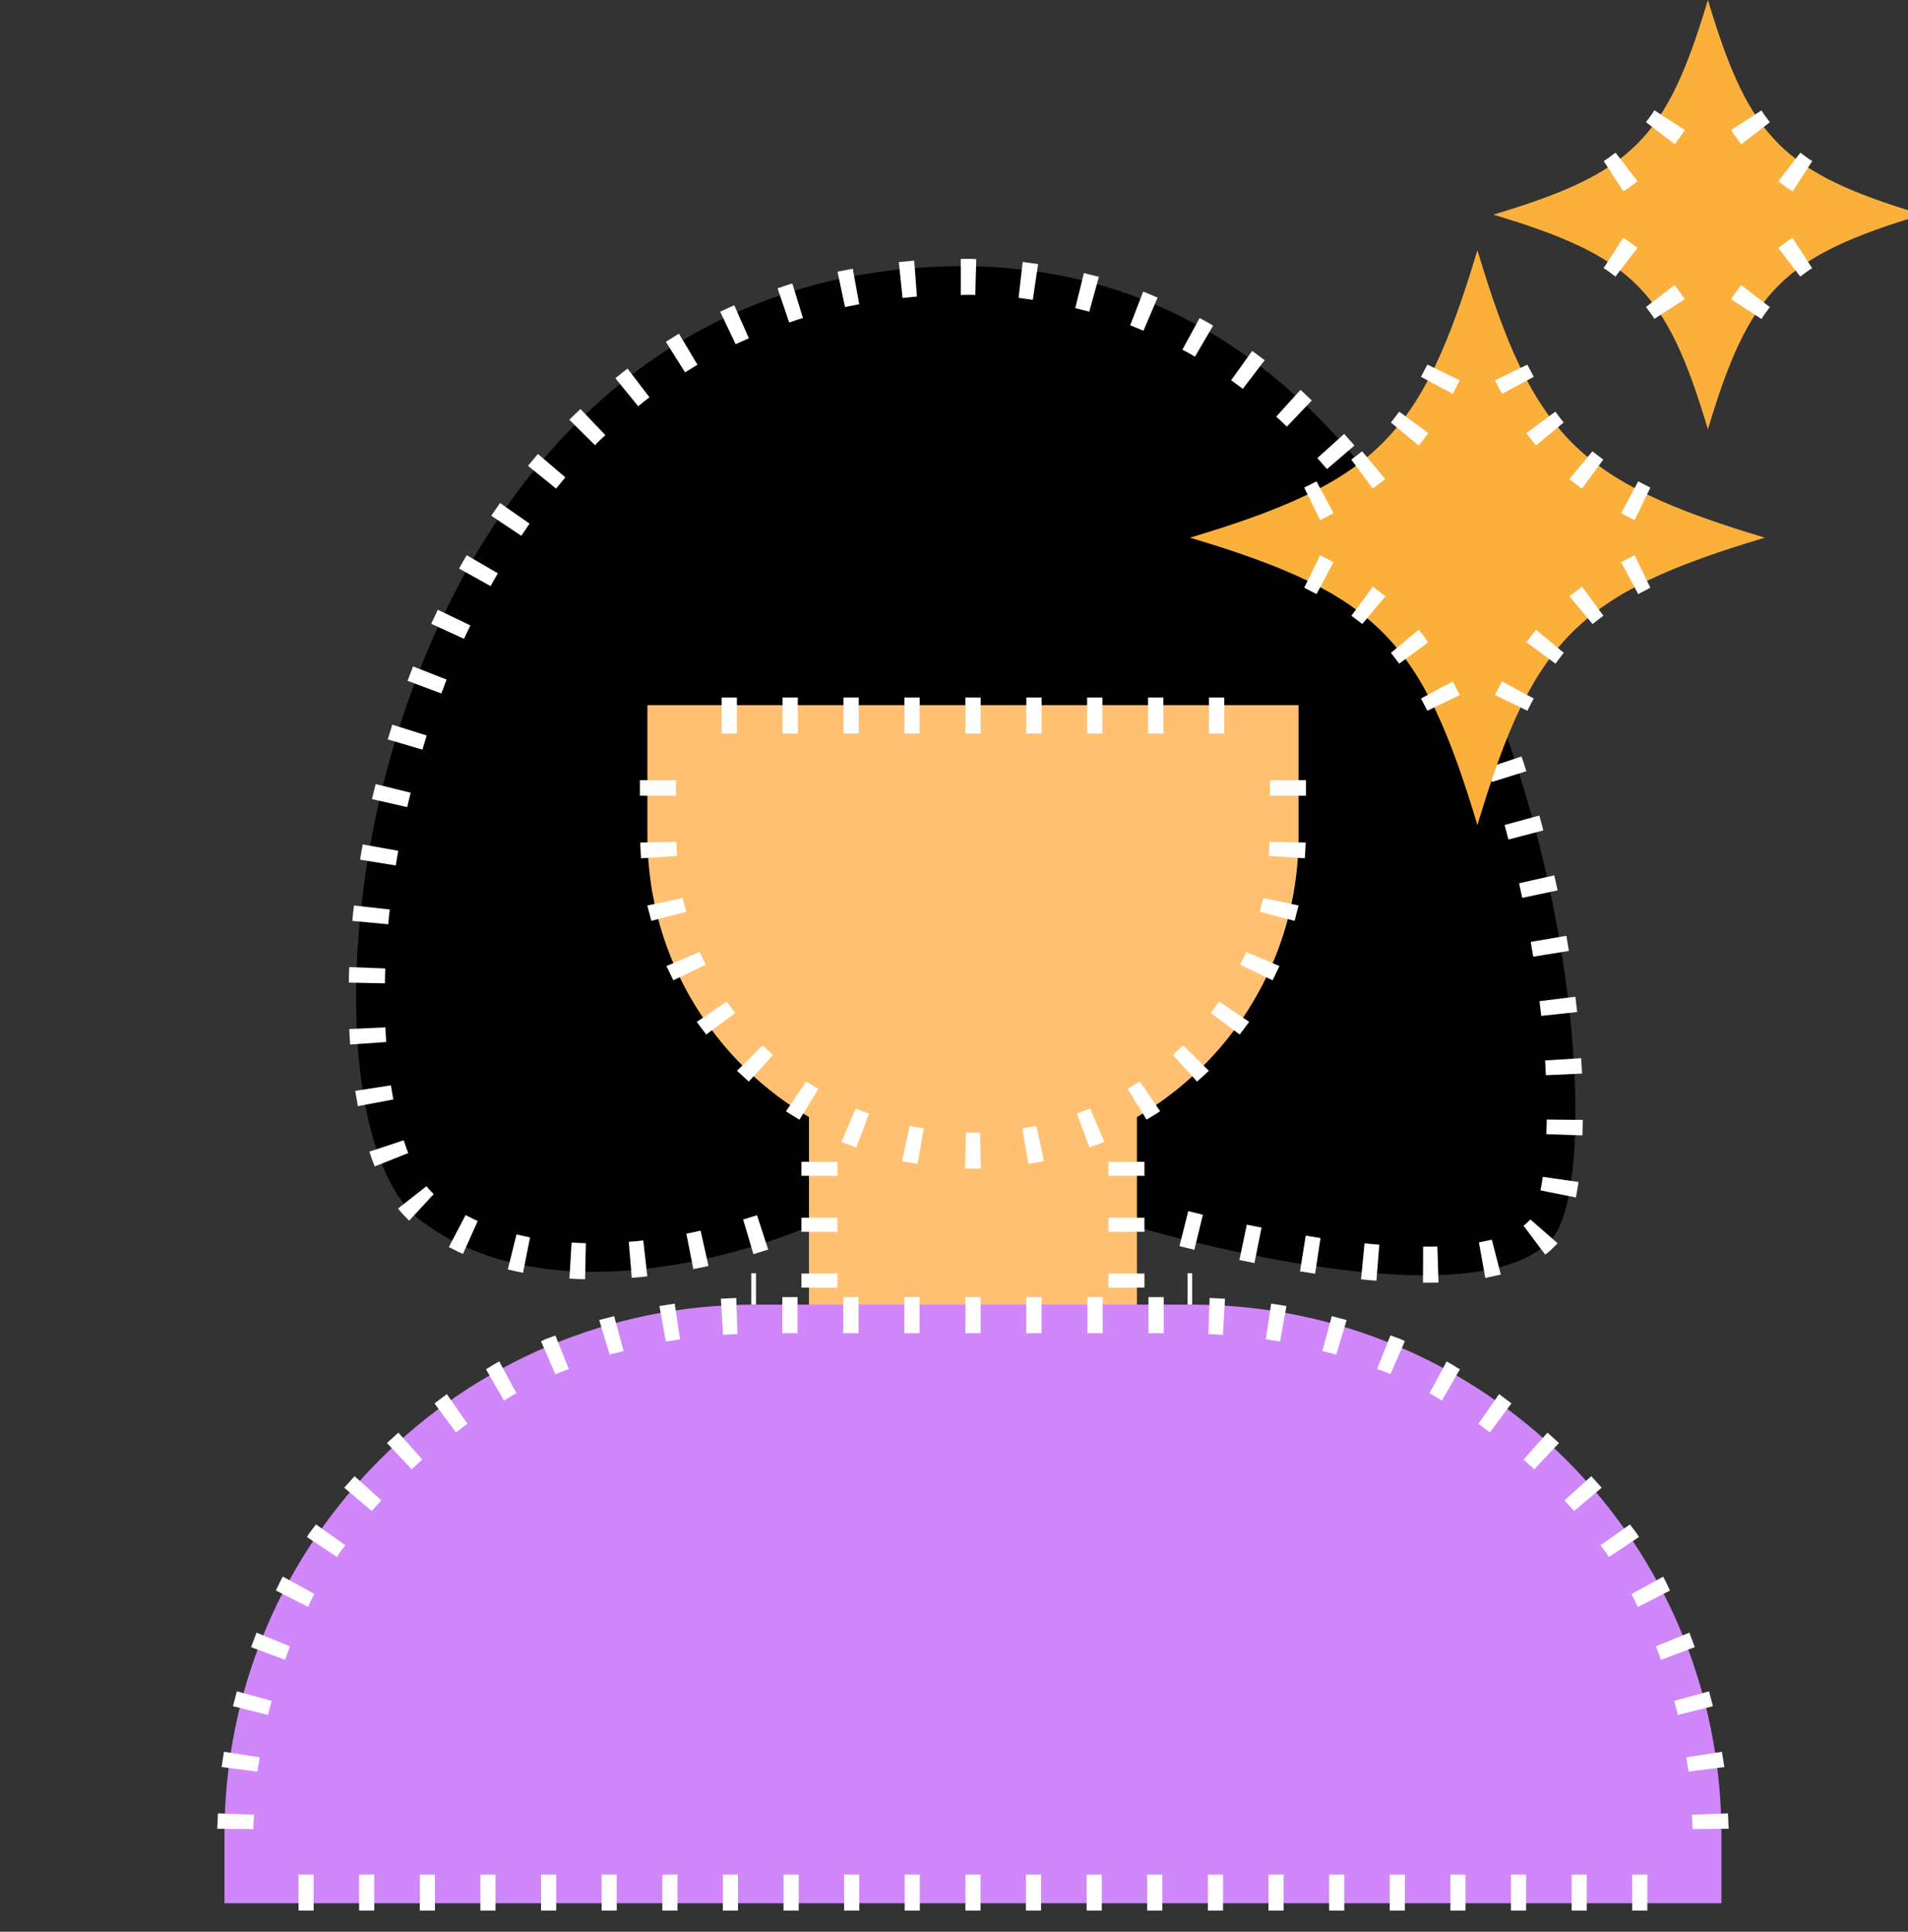 <svg width="163" height="165" viewBox="0 0 163 165" fill="none" xmlns="http://www.w3.org/2000/svg">
<rect x="0" y="0" width="163" height="165" fill="#333333" stroke="none"/>
<g clip-path="url(#clip0_1859_23085)">
<path d="M69.11 104.763C69.11 104.763 48.542 113.828 35.885 104.207C23.228 94.586 30.369 24.343 80.633 22.76C130.898 21.178 139.3 98.21 132.576 105.8C125.852 113.39 97.128 104.795 97.128 104.795" fill="black"/>
<path d="M63.487 104.164L64.674 103.801L65.625 106.73L64.364 107.125L63.487 104.164Z" fill="white"/>
<path d="M58.634 105.372C59.04 105.297 59.446 105.211 59.852 105.115L60.526 108.13C60.098 108.226 59.66 108.322 59.232 108.397L58.634 105.372Z" fill="white"/>
<path d="M53.727 106.067C54.133 106.035 54.55 106.003 54.956 105.949L55.298 109.017C54.86 109.071 54.421 109.113 53.972 109.146L53.716 106.078L53.727 106.067Z" fill="white"/>
<path d="M48.841 106.131C49.236 106.163 49.643 106.174 50.049 106.184L49.985 109.263C49.536 109.263 49.097 109.242 48.648 109.21L48.83 106.131H48.841Z" fill="white"/>
<path d="M44.127 105.436C44.512 105.532 44.897 105.607 45.282 105.692L44.683 108.717C44.245 108.621 43.806 108.536 43.379 108.429L44.127 105.436Z" fill="white"/>
<path d="M39.776 103.789C40.118 103.949 40.46 104.142 40.813 104.291L39.552 107.103C39.135 106.932 38.739 106.707 38.344 106.515L39.776 103.789Z" fill="white"/>
<path d="M36.431 101.311C36.623 101.578 36.847 101.781 37.051 101.995L34.955 104.261C34.624 103.93 34.282 103.598 34.004 103.224L36.431 101.321V101.311Z" fill="white"/>
<path d="M34.485 97.397C34.613 97.76 34.731 98.145 34.88 98.487L32.015 99.631C31.834 99.214 31.705 98.786 31.556 98.369L34.485 97.397Z" fill="white"/>
<path d="M33.394 92.705L33.597 93.913L30.572 94.48L30.348 93.175L33.394 92.705Z" fill="white"/>
<path d="M32.924 87.754L32.989 89.005L29.91 89.218L29.835 87.893L32.924 87.754Z" fill="white"/>
<path d="M32.913 82.732C32.892 83.149 32.892 83.576 32.882 83.993L29.803 83.929C29.813 83.491 29.813 83.052 29.835 82.603L32.913 82.721V82.732Z" fill="white"/>
<path d="M33.298 77.686C33.244 78.103 33.202 78.52 33.17 78.947L30.102 78.659C30.134 78.22 30.187 77.782 30.241 77.344L33.309 77.686H33.298Z" fill="white"/>
<path d="M34.025 72.672C33.95 73.089 33.875 73.506 33.811 73.923L30.765 73.431C30.829 72.993 30.904 72.565 30.989 72.127L34.025 72.672Z" fill="white"/>
<path d="M35.084 67.71L34.784 68.94L31.78 68.255L32.09 66.973L35.084 67.71Z" fill="white"/>
<path d="M36.452 62.825L36.088 64.032L33.127 63.156L33.512 61.895L36.452 62.825Z" fill="white"/>
<path d="M38.152 58.046L37.703 59.233L34.816 58.153L35.287 56.924L38.152 58.046Z" fill="white"/>
<path d="M40.183 53.42L39.638 54.564L36.837 53.281L37.404 52.084L40.183 53.42Z" fill="white"/>
<path d="M42.535 48.972C42.321 49.335 42.107 49.699 41.915 50.062L39.221 48.566C39.424 48.181 39.648 47.796 39.873 47.422L42.535 48.972Z" fill="white"/>
<path d="M45.24 44.727L44.534 45.764L41.969 44.053L42.717 42.963L45.24 44.727Z" fill="white"/>
<path d="M48.296 40.773L47.505 41.735L45.11 39.789L45.955 38.773L48.296 40.773Z" fill="white"/>
<path d="M51.717 37.159C51.418 37.448 51.108 37.726 50.83 38.025L48.639 35.855C48.949 35.534 49.269 35.235 49.59 34.935L51.717 37.17V37.159Z" fill="white"/>
<path d="M55.491 33.93C55.159 34.176 54.839 34.433 54.518 34.7L52.572 32.306C52.914 32.028 53.256 31.739 53.609 31.482L55.48 33.93H55.491Z" fill="white"/>
<path d="M59.584 31.151L58.526 31.803L56.88 29.195L58.002 28.5L59.584 31.151Z" fill="white"/>
<path d="M63.978 28.896L62.845 29.399L61.52 26.619L62.727 26.074L63.978 28.896Z" fill="white"/>
<path d="M68.597 27.163C68.201 27.27 67.817 27.42 67.421 27.548L66.427 24.63C66.844 24.491 67.261 24.331 67.688 24.213L68.597 27.163Z" fill="white"/>
<path d="M73.407 25.987L72.188 26.223L71.547 23.208L72.851 22.951L73.407 25.987Z" fill="white"/>
<path d="M78.335 25.326L77.106 25.454L76.785 22.386L78.1 22.258L78.335 25.326Z" fill="white"/>
<path d="M83.317 25.197C82.9 25.165 82.494 25.197 82.077 25.197V22.118C82.515 22.118 82.954 22.097 83.403 22.129L83.317 25.208V25.197Z" fill="white"/>
<path d="M88.234 25.614C87.828 25.561 87.422 25.486 87.016 25.443L87.368 22.375C87.807 22.428 88.245 22.493 88.683 22.557L88.234 25.603V25.614Z" fill="white"/>
<path d="M93.056 26.619L91.858 26.319L92.596 23.326L93.879 23.647L93.056 26.619Z" fill="white"/>
<path d="M97.684 28.254C97.31 28.094 96.936 27.933 96.551 27.784L97.662 24.908C98.079 25.069 98.486 25.25 98.892 25.421L97.684 28.254Z" fill="white"/>
<path d="M102.078 30.467C101.736 30.242 101.362 30.061 101.009 29.868L102.484 27.164C102.869 27.378 103.264 27.581 103.639 27.816L102.078 30.478V30.467Z" fill="white"/>
<path d="M106.172 33.214L105.178 32.476L106.974 29.975L108.043 30.766L106.172 33.214Z" fill="white"/>
<path d="M109.935 36.443C109.636 36.166 109.347 35.855 109.026 35.588L111.1 33.3C111.442 33.589 111.742 33.91 112.062 34.209L109.935 36.443Z" fill="white"/>
<path d="M113.366 40.066C113.099 39.746 112.81 39.446 112.543 39.126L114.831 37.062C115.119 37.394 115.429 37.715 115.707 38.057L113.366 40.066Z" fill="white"/>
<path d="M116.455 44.023L115.718 43.008L118.187 41.158L118.957 42.227L116.455 44.023Z" fill="white"/>
<path d="M119.224 48.234C119.01 47.87 118.797 47.507 118.562 47.154L121.17 45.508C121.416 45.871 121.64 46.256 121.865 46.63L119.224 48.223V48.234Z" fill="white"/>
<path d="M121.693 52.66L121.105 51.538L123.821 50.084L124.441 51.249L121.693 52.66Z" fill="white"/>
<path d="M123.874 57.246L123.361 56.081L126.162 54.809L126.697 56.006L123.874 57.246Z" fill="white"/>
<path d="M125.788 61.971L125.339 60.774L128.204 59.662L128.685 60.892L125.788 61.971Z" fill="white"/>
<path d="M127.456 66.792L127.061 65.584L129.99 64.611L130.396 65.873L127.456 66.792Z" fill="white"/>
<path d="M128.867 71.709L128.535 70.469L131.507 69.656L131.849 70.928L128.867 71.709Z" fill="white"/>
<path d="M130.043 76.692L129.775 75.441L132.779 74.768L133.068 76.05L130.043 76.692Z" fill="white"/>
<path d="M130.983 81.715L130.77 80.454L133.816 79.93L134.03 81.223L130.983 81.715Z" fill="white"/>
<path d="M131.667 86.772L131.518 85.511L134.586 85.137L134.735 86.441L131.667 86.772Z" fill="white"/>
<path d="M132.063 91.839L131.999 90.577L135.078 90.385L135.153 91.7L132.063 91.839Z" fill="white"/>
<path d="M132.106 96.874L132.139 95.623L135.217 95.655L135.185 96.981L132.106 96.874Z" fill="white"/>
<path d="M131.604 101.674C131.678 101.3 131.742 100.915 131.796 100.52L134.853 100.958C134.789 101.396 134.714 101.845 134.629 102.283L131.604 101.674Z" fill="white"/>
<path d="M130.149 104.688C130.417 104.538 130.545 104.314 130.748 104.164L133.068 106.195C132.715 106.527 132.405 106.911 131.999 107.157L130.149 104.688Z" fill="white"/>
<path d="M126.344 106.12L127.445 105.885L128.214 108.867L126.889 109.156L126.344 106.12Z" fill="white"/>
<path d="M121.576 106.483L122.795 106.473L122.891 109.551L121.565 109.562L121.576 106.483Z" fill="white"/>
<path d="M116.583 106.205C117 106.248 117.417 106.28 117.834 106.312L117.588 109.391C117.15 109.359 116.712 109.327 116.273 109.273L116.573 106.205H116.583Z" fill="white"/>
<path d="M111.549 105.543L112.811 105.746L112.351 108.793L111.058 108.59L111.549 105.543Z" fill="white"/>
<path d="M106.514 104.602L107.775 104.858L107.166 107.883L105.883 107.627L106.514 104.602Z" fill="white"/>
<path d="M101.511 103.447L102.762 103.757L102.035 106.75L100.763 106.44L101.511 103.447Z" fill="white"/>
<path d="M97.128 93.217H69.109V125.554H97.128V93.217Z" fill="#FFC072"/>
<path d="M71.546 118.34H68.468V119.537H71.546V118.34Z" fill="white"/>
<path d="M71.546 113.561H68.468V114.758H71.546V113.561Z" fill="white"/>
<path d="M71.546 108.781H68.468V109.979H71.546V108.781Z" fill="white"/>
<path d="M71.546 104.014H68.468V105.211H71.546V104.014Z" fill="white"/>
<path d="M71.546 99.236H68.468V100.434H71.546V99.236Z" fill="white"/>
<path d="M76.421 92.576H75.202V95.655H76.421V92.576Z" fill="white"/>
<path d="M81.296 92.576H80.077V95.655H81.296V92.576Z" fill="white"/>
<path d="M86.16 92.576H84.941V95.655H86.16V92.576Z" fill="white"/>
<path d="M91.034 92.576H89.815V95.655H91.034V92.576Z" fill="white"/>
<path d="M97.769 99.236H94.69V100.434H97.769V99.236Z" fill="white"/>
<path d="M97.769 104.014H94.69V105.211H97.769V104.014Z" fill="white"/>
<path d="M97.769 108.781H94.69V109.979H97.769V108.781Z" fill="white"/>
<path d="M97.769 113.561H94.69V114.758H97.769V113.561Z" fill="white"/>
<path d="M97.769 118.34H94.69V119.537H97.769V118.34Z" fill="white"/>
<path d="M91.034 123.107H89.815V126.186H91.034V123.107Z" fill="white"/>
<path d="M86.16 123.107H84.941V126.186H86.16V123.107Z" fill="white"/>
<path d="M81.296 123.107H80.077V126.186H81.296V123.107Z" fill="white"/>
<path d="M76.421 123.107H75.202V126.186H76.421V123.107Z" fill="white"/>
<path d="M55.309 60.227V71.376C55.309 86.738 67.762 99.192 83.124 99.192C98.486 99.192 110.939 86.738 110.939 71.376V60.227H55.319H55.309Z" fill="#FFC072"/>
<path d="M104.589 59.576H103.285V62.655H104.589V59.576Z" fill="white"/>
<path d="M99.383 59.576H98.079V62.655H99.383V59.576Z" fill="white"/>
<path d="M94.177 59.576H92.873V62.655H94.177V59.576Z" fill="white"/>
<path d="M88.982 59.576H87.678V62.655H88.982V59.576Z" fill="white"/>
<path d="M83.776 59.576H82.472V62.655H83.776V59.576Z" fill="white"/>
<path d="M78.57 59.576H77.266V62.655H78.57V59.576Z" fill="white"/>
<path d="M73.364 59.576H72.06V62.655H73.364V59.576Z" fill="white"/>
<path d="M68.158 59.576H66.853V62.655H68.158V59.576Z" fill="white"/>
<path d="M62.952 59.576H61.648V62.655H62.952V59.576Z" fill="white"/>
<path d="M57.746 66.641H54.667V67.966H57.746V66.641Z" fill="white"/>
<path d="M57.842 73.108L57.778 71.9L54.688 71.965L54.763 73.311L57.842 73.108Z" fill="white"/>
<path d="M58.622 77.877L58.312 76.701L55.298 77.343L55.64 78.657L58.622 77.877Z" fill="white"/>
<path d="M60.29 82.399L59.766 81.309L56.934 82.517L57.522 83.735L60.29 82.399Z" fill="white"/>
<path d="M62.802 86.525L62.075 85.553L59.52 87.284L60.333 88.364L62.802 86.525Z" fill="white"/>
<path d="M66.042 90.106L65.154 89.283L62.963 91.464L63.968 92.383L66.042 90.106Z" fill="white"/>
<path d="M69.901 93.002C69.558 92.788 69.206 92.596 68.874 92.371L67.143 94.926C67.517 95.172 67.912 95.396 68.297 95.642L69.911 93.013L69.901 93.002Z" fill="white"/>
<path d="M74.24 95.119C73.865 94.969 73.481 94.862 73.106 94.691L71.888 97.524C72.305 97.706 72.732 97.845 73.16 98.005L74.24 95.119Z" fill="white"/>
<path d="M78.901 96.37C78.506 96.295 78.099 96.284 77.715 96.156L77.062 99.171C77.501 99.299 77.95 99.331 78.399 99.406L78.912 96.37H78.901Z" fill="white"/>
<path d="M83.722 96.723L83.124 96.755L82.514 96.723L82.439 99.801L83.124 99.833L83.797 99.801L83.722 96.723Z" fill="white"/>
<path d="M88.522 96.156C88.138 96.274 87.731 96.295 87.336 96.37L87.849 99.406C88.298 99.32 88.747 99.299 89.185 99.171L88.533 96.156H88.522Z" fill="white"/>
<path d="M93.129 94.691C92.766 94.852 92.37 94.969 91.996 95.119L93.076 98.005C93.503 97.845 93.931 97.706 94.348 97.524L93.129 94.691Z" fill="white"/>
<path d="M97.363 92.372C97.032 92.597 96.679 92.789 96.337 93.003L97.951 95.632C98.336 95.397 98.731 95.173 99.106 94.916L97.374 92.361L97.363 92.372Z" fill="white"/>
<path d="M101.083 89.283L100.195 90.106L102.269 92.383L103.274 91.464L101.083 89.283Z" fill="white"/>
<path d="M104.161 85.553L103.435 86.525L105.904 88.364L106.716 87.284L104.161 85.553Z" fill="white"/>
<path d="M106.471 81.309L105.947 82.399L108.716 83.735L109.304 82.517L106.471 81.309Z" fill="white"/>
<path d="M107.924 76.701L107.614 77.877L110.597 78.657L110.939 77.343L107.924 76.701Z" fill="white"/>
<path d="M108.459 71.9L108.405 73.108L111.473 73.311L111.548 71.965L108.459 71.9Z" fill="white"/>
<path d="M111.57 66.641H108.491V67.966H111.57V66.641Z" fill="white"/>
<path d="M101.8 111.434C126.793 111.434 147.061 131.702 147.061 156.695V162.564H19.177V156.695C19.177 131.702 39.445 111.434 64.438 111.434H101.81H101.8Z" fill="#CF87F9"/>
<path d="M140.733 160.115H139.439V163.194H140.733V160.115Z" fill="white"/>
<path d="M135.558 160.115H134.265V163.194H135.558V160.115Z" fill="white"/>
<path d="M130.374 160.115H129.08V163.194H130.374V160.115Z" fill="white"/>
<path d="M125.2 160.115H123.906V163.194H125.2V160.115Z" fill="white"/>
<path d="M120.015 160.115H118.722V163.194H120.015V160.115Z" fill="white"/>
<path d="M114.841 160.115H113.548V163.194H114.841V160.115Z" fill="white"/>
<path d="M109.657 160.115H108.363V163.194H109.657V160.115Z" fill="white"/>
<path d="M104.483 160.115H103.189V163.194H104.483V160.115Z" fill="white"/>
<path d="M99.298 160.115H98.005V163.194H99.298V160.115Z" fill="white"/>
<path d="M94.124 160.115H92.831V163.194H94.124V160.115Z" fill="white"/>
<path d="M88.94 160.115H87.647V163.194H88.94V160.115Z" fill="white"/>
<path d="M83.765 160.115H82.472V163.194H83.765V160.115Z" fill="white"/>
<path d="M78.581 160.115H77.287V163.194H78.581V160.115Z" fill="white"/>
<path d="M73.407 160.115H72.113V163.194H73.407V160.115Z" fill="white"/>
<path d="M68.233 160.115H66.939V163.194H68.233V160.115Z" fill="white"/>
<path d="M63.048 160.115H61.755V163.194H63.048V160.115Z" fill="white"/>
<path d="M57.874 160.115H56.581V163.194H57.874V160.115Z" fill="white"/>
<path d="M52.69 160.115H51.397V163.194H52.69V160.115Z" fill="white"/>
<path d="M47.516 160.115H46.223V163.194H47.516V160.115Z" fill="white"/>
<path d="M42.332 160.115H41.038V163.194H42.332V160.115Z" fill="white"/>
<path d="M37.157 160.115H35.863V163.194H37.157V160.115Z" fill="white"/>
<path d="M31.972 160.115H30.679V163.194H31.972V160.115Z" fill="white"/>
<path d="M26.798 160.115H25.505V163.194H26.798V160.115Z" fill="white"/>
<path d="M21.7 155.004L21.646 156.234L18.557 156.202L18.621 154.887L21.7 155.004Z" fill="white"/>
<path d="M22.18 150.099L21.988 151.318L18.931 150.933L19.134 149.629L22.18 150.099Z" fill="white"/>
<path d="M23.206 145.277L22.896 146.475L19.903 145.737L20.235 144.465L23.206 145.277Z" fill="white"/>
<path d="M24.768 140.618L24.351 141.773L21.454 140.693L21.914 139.453L24.768 140.618Z" fill="white"/>
<path d="M26.863 136.148C26.66 136.501 26.499 136.886 26.318 137.249L23.57 135.849C23.763 135.453 23.945 135.047 24.158 134.662L26.863 136.148Z" fill="white"/>
<path d="M29.503 131.99C29.268 132.322 28.99 132.632 28.787 132.995L26.222 131.285C26.436 130.9 26.735 130.569 26.991 130.205L29.503 131.99Z" fill="white"/>
<path d="M32.582 128.153L31.759 129.062L29.407 127.073L30.294 126.09L32.582 128.153Z" fill="white"/>
<path d="M36.078 124.667L35.169 125.501L33.053 123.256L34.036 122.369L36.078 124.667Z" fill="white"/>
<path d="M39.937 121.612L38.954 122.349L37.115 119.869L38.173 119.078L39.937 121.612Z" fill="white"/>
<path d="M44.117 119C43.754 119.193 43.412 119.428 43.059 119.631L41.52 116.959C41.894 116.734 42.268 116.488 42.653 116.285L44.117 119Z" fill="white"/>
<path d="M48.595 116.939C48.21 117.089 47.815 117.196 47.451 117.399L46.222 114.566C46.606 114.352 47.034 114.235 47.451 114.074L48.595 116.939Z" fill="white"/>
<path d="M53.277 115.4L52.08 115.7L51.192 112.749L52.465 112.418L53.277 115.4Z" fill="white"/>
<path d="M58.099 114.396L56.88 114.589L56.335 111.553L57.639 111.35L58.099 114.396Z" fill="white"/>
<path d="M63.005 113.946L61.765 114.01L61.583 110.931L62.898 110.867L63.005 113.946Z" fill="white"/>
<path d="M68.137 110.793H66.833V113.872H68.137V110.793Z" fill="white"/>
<path d="M73.343 110.793H72.039V113.872H73.343V110.793Z" fill="white"/>
<path d="M78.56 110.793H77.256V113.872H78.56V110.793Z" fill="white"/>
<path d="M83.776 110.793H82.472V113.872H83.776V110.793Z" fill="white"/>
<path d="M88.982 110.793H87.678V113.872H88.982V110.793Z" fill="white"/>
<path d="M94.199 110.793H92.894V113.872H94.199V110.793Z" fill="white"/>
<path d="M99.415 110.793H98.111V113.872H99.415V110.793Z" fill="white"/>
<path d="M104.472 114.01L103.232 113.946L103.339 110.867L104.654 110.931L104.472 114.01Z" fill="white"/>
<path d="M109.357 114.589L108.139 114.396L108.598 111.35L109.903 111.553L109.357 114.589Z" fill="white"/>
<path d="M114.157 115.7L112.971 115.4L113.772 112.418L115.045 112.749L114.157 115.7Z" fill="white"/>
<path d="M118.786 117.387C118.423 117.184 118.027 117.077 117.643 116.927L118.786 114.062C119.193 114.223 119.62 114.34 120.016 114.554L118.786 117.387Z" fill="white"/>
<path d="M123.179 119.633C122.827 119.419 122.485 119.195 122.121 119.002L123.586 116.287C123.97 116.501 124.345 116.736 124.719 116.961L123.179 119.633Z" fill="white"/>
<path d="M127.284 122.349L126.301 121.612L128.065 119.078L129.123 119.869L127.284 122.349Z" fill="white"/>
<path d="M131.069 125.501L130.16 124.667L132.202 122.369L133.185 123.256L131.069 125.501Z" fill="white"/>
<path d="M134.479 129.062L133.656 128.153L135.944 126.09L136.831 127.073L134.479 129.062Z" fill="white"/>
<path d="M137.451 132.995C137.247 132.632 136.97 132.332 136.734 131.99L139.247 130.205C139.503 130.569 139.802 130.9 140.016 131.285L137.451 132.995Z" fill="white"/>
<path d="M139.92 137.259C139.738 136.895 139.578 136.511 139.375 136.158L142.08 134.672C142.304 135.057 142.475 135.463 142.668 135.858L139.92 137.259Z" fill="white"/>
<path d="M141.897 141.771L141.47 140.616L144.324 139.451L144.784 140.691L141.897 141.771Z" fill="white"/>
<path d="M143.341 146.475L143.031 145.277L146.003 144.465L146.334 145.737L143.341 146.475Z" fill="white"/>
<path d="M144.25 151.318L144.058 150.099L147.104 149.629L147.307 150.933L144.25 151.318Z" fill="white"/>
<path d="M144.602 156.234L144.538 155.004L147.617 154.887L147.681 156.202L144.602 156.234Z" fill="white"/>
<path d="M64.385 111.433V108.75" stroke="white" stroke-width="0.4" stroke-miterlimit="10"/>
<path d="M101.65 111.433V108.75" stroke="white" stroke-width="0.4" stroke-miterlimit="10"/>
<path d="M150.77 45.924C134.842 50.692 130.983 54.551 126.215 70.479C121.447 54.551 117.588 50.692 101.66 45.924C117.588 41.156 121.447 37.297 126.215 21.369C130.983 37.297 134.842 41.156 150.77 45.924Z" fill="#FBB03B"/>
<path d="M124.109 58.207L124.707 59.361L121.939 60.708L121.394 59.661L124.109 58.207Z" fill="white"/>
<path d="M121.201 53.791C121.479 54.133 121.746 54.507 122.014 54.86L119.534 56.688C119.298 56.378 119.074 56.057 118.828 55.758L121.201 53.791Z" fill="white"/>
<path d="M117.278 50.115C117.631 50.383 117.994 50.639 118.347 50.928L116.38 53.301C116.081 53.055 115.76 52.831 115.45 52.595L117.278 50.115Z" fill="white"/>
<path d="M112.778 47.42L113.921 48.019L112.468 50.745L111.42 50.199L112.778 47.42Z" fill="white"/>
<path d="M113.921 43.831L112.778 44.429L111.42 41.65L112.468 41.115L113.921 43.831Z" fill="white"/>
<path d="M118.336 40.92C117.994 41.198 117.62 41.465 117.267 41.733L115.439 39.252C115.749 39.017 116.07 38.793 116.369 38.547L118.336 40.92Z" fill="white"/>
<path d="M122.014 36.988C121.746 37.341 121.49 37.704 121.201 38.057L118.828 36.09C119.074 35.791 119.298 35.47 119.534 35.16L122.014 36.988Z" fill="white"/>
<path d="M124.707 32.488L124.109 33.642L121.394 32.188L121.939 31.141L124.707 32.488Z" fill="white"/>
<path d="M128.311 33.642L127.712 32.488L130.481 31.141L131.026 32.188L128.311 33.642Z" fill="white"/>
<path d="M131.207 38.057C130.929 37.715 130.662 37.341 130.395 36.988L132.875 35.16C133.11 35.47 133.334 35.791 133.58 36.09L131.207 38.057Z" fill="white"/>
<path d="M135.141 41.734C134.788 41.467 134.425 41.211 134.072 40.922L136.039 38.549C136.339 38.795 136.659 39.019 136.969 39.254L135.141 41.734Z" fill="white"/>
<path d="M139.642 44.429L138.498 43.831L139.952 41.115L140.989 41.65L139.642 44.429Z" fill="white"/>
<path d="M138.498 48.019L139.642 47.42L140.989 50.199L139.952 50.745L138.498 48.019Z" fill="white"/>
<path d="M134.083 50.928C134.425 50.65 134.799 50.383 135.152 50.115L136.98 52.595C136.67 52.831 136.349 53.055 136.05 53.301L134.083 50.928Z" fill="white"/>
<path d="M130.405 54.86C130.673 54.507 130.929 54.144 131.218 53.791L133.591 55.758C133.345 56.057 133.121 56.378 132.885 56.688L130.405 54.86Z" fill="white"/>
<path d="M127.712 59.361L128.311 58.207L131.026 59.661L130.481 60.709L127.712 59.361Z" fill="white"/>
<path d="M164.24 18.333C152.342 21.893 149.466 24.779 145.907 36.667C142.347 24.769 139.461 21.893 127.573 18.333C139.471 14.774 142.347 11.887 145.907 0C149.466 11.898 152.353 14.774 164.24 18.333Z" fill="#FBB03B"/>
<path d="M143.063 24.351C143.352 24.746 143.683 25.142 143.918 25.558L141.331 27.237C141.128 26.873 140.85 26.563 140.615 26.221L143.063 24.34V24.351Z" fill="white"/>
<path d="M138.68 20.32C139.097 20.555 139.493 20.887 139.888 21.175L138.007 23.623C137.675 23.388 137.365 23.11 136.991 22.907L138.67 20.32H138.68Z" fill="white"/>
<path d="M139.888 15.489C139.493 15.778 139.097 16.109 138.68 16.344L137.002 13.757C137.365 13.554 137.675 13.276 138.017 13.041L139.899 15.489H139.888Z" fill="white"/>
<path d="M143.918 11.107C143.683 11.524 143.352 11.919 143.063 12.315L140.615 10.434C140.85 10.102 141.128 9.781 141.331 9.418L143.918 11.096V11.107Z" fill="white"/>
<path d="M148.751 12.314C148.462 11.919 148.131 11.523 147.896 11.106L150.482 9.428C150.686 9.791 150.964 10.101 151.199 10.444L148.751 12.325V12.314Z" fill="white"/>
<path d="M153.133 16.344C152.716 16.109 152.32 15.778 151.925 15.489L153.806 13.041C154.138 13.276 154.458 13.554 154.822 13.757L153.143 16.344H153.133Z" fill="white"/>
<path d="M151.925 21.175C152.32 20.887 152.716 20.555 153.133 20.32L154.811 22.907C154.448 23.11 154.138 23.388 153.796 23.623L151.914 21.175H151.925Z" fill="white"/>
<path d="M147.896 25.559C148.131 25.143 148.462 24.747 148.751 24.352L151.199 26.233C150.964 26.564 150.686 26.885 150.482 27.248L147.896 25.57V25.559Z" fill="white"/>
</g>
<defs>
<clipPath id="clip0_1859_23085">
<rect width="163" height="165" fill="white"/>
</clipPath>
</defs>
</svg>
